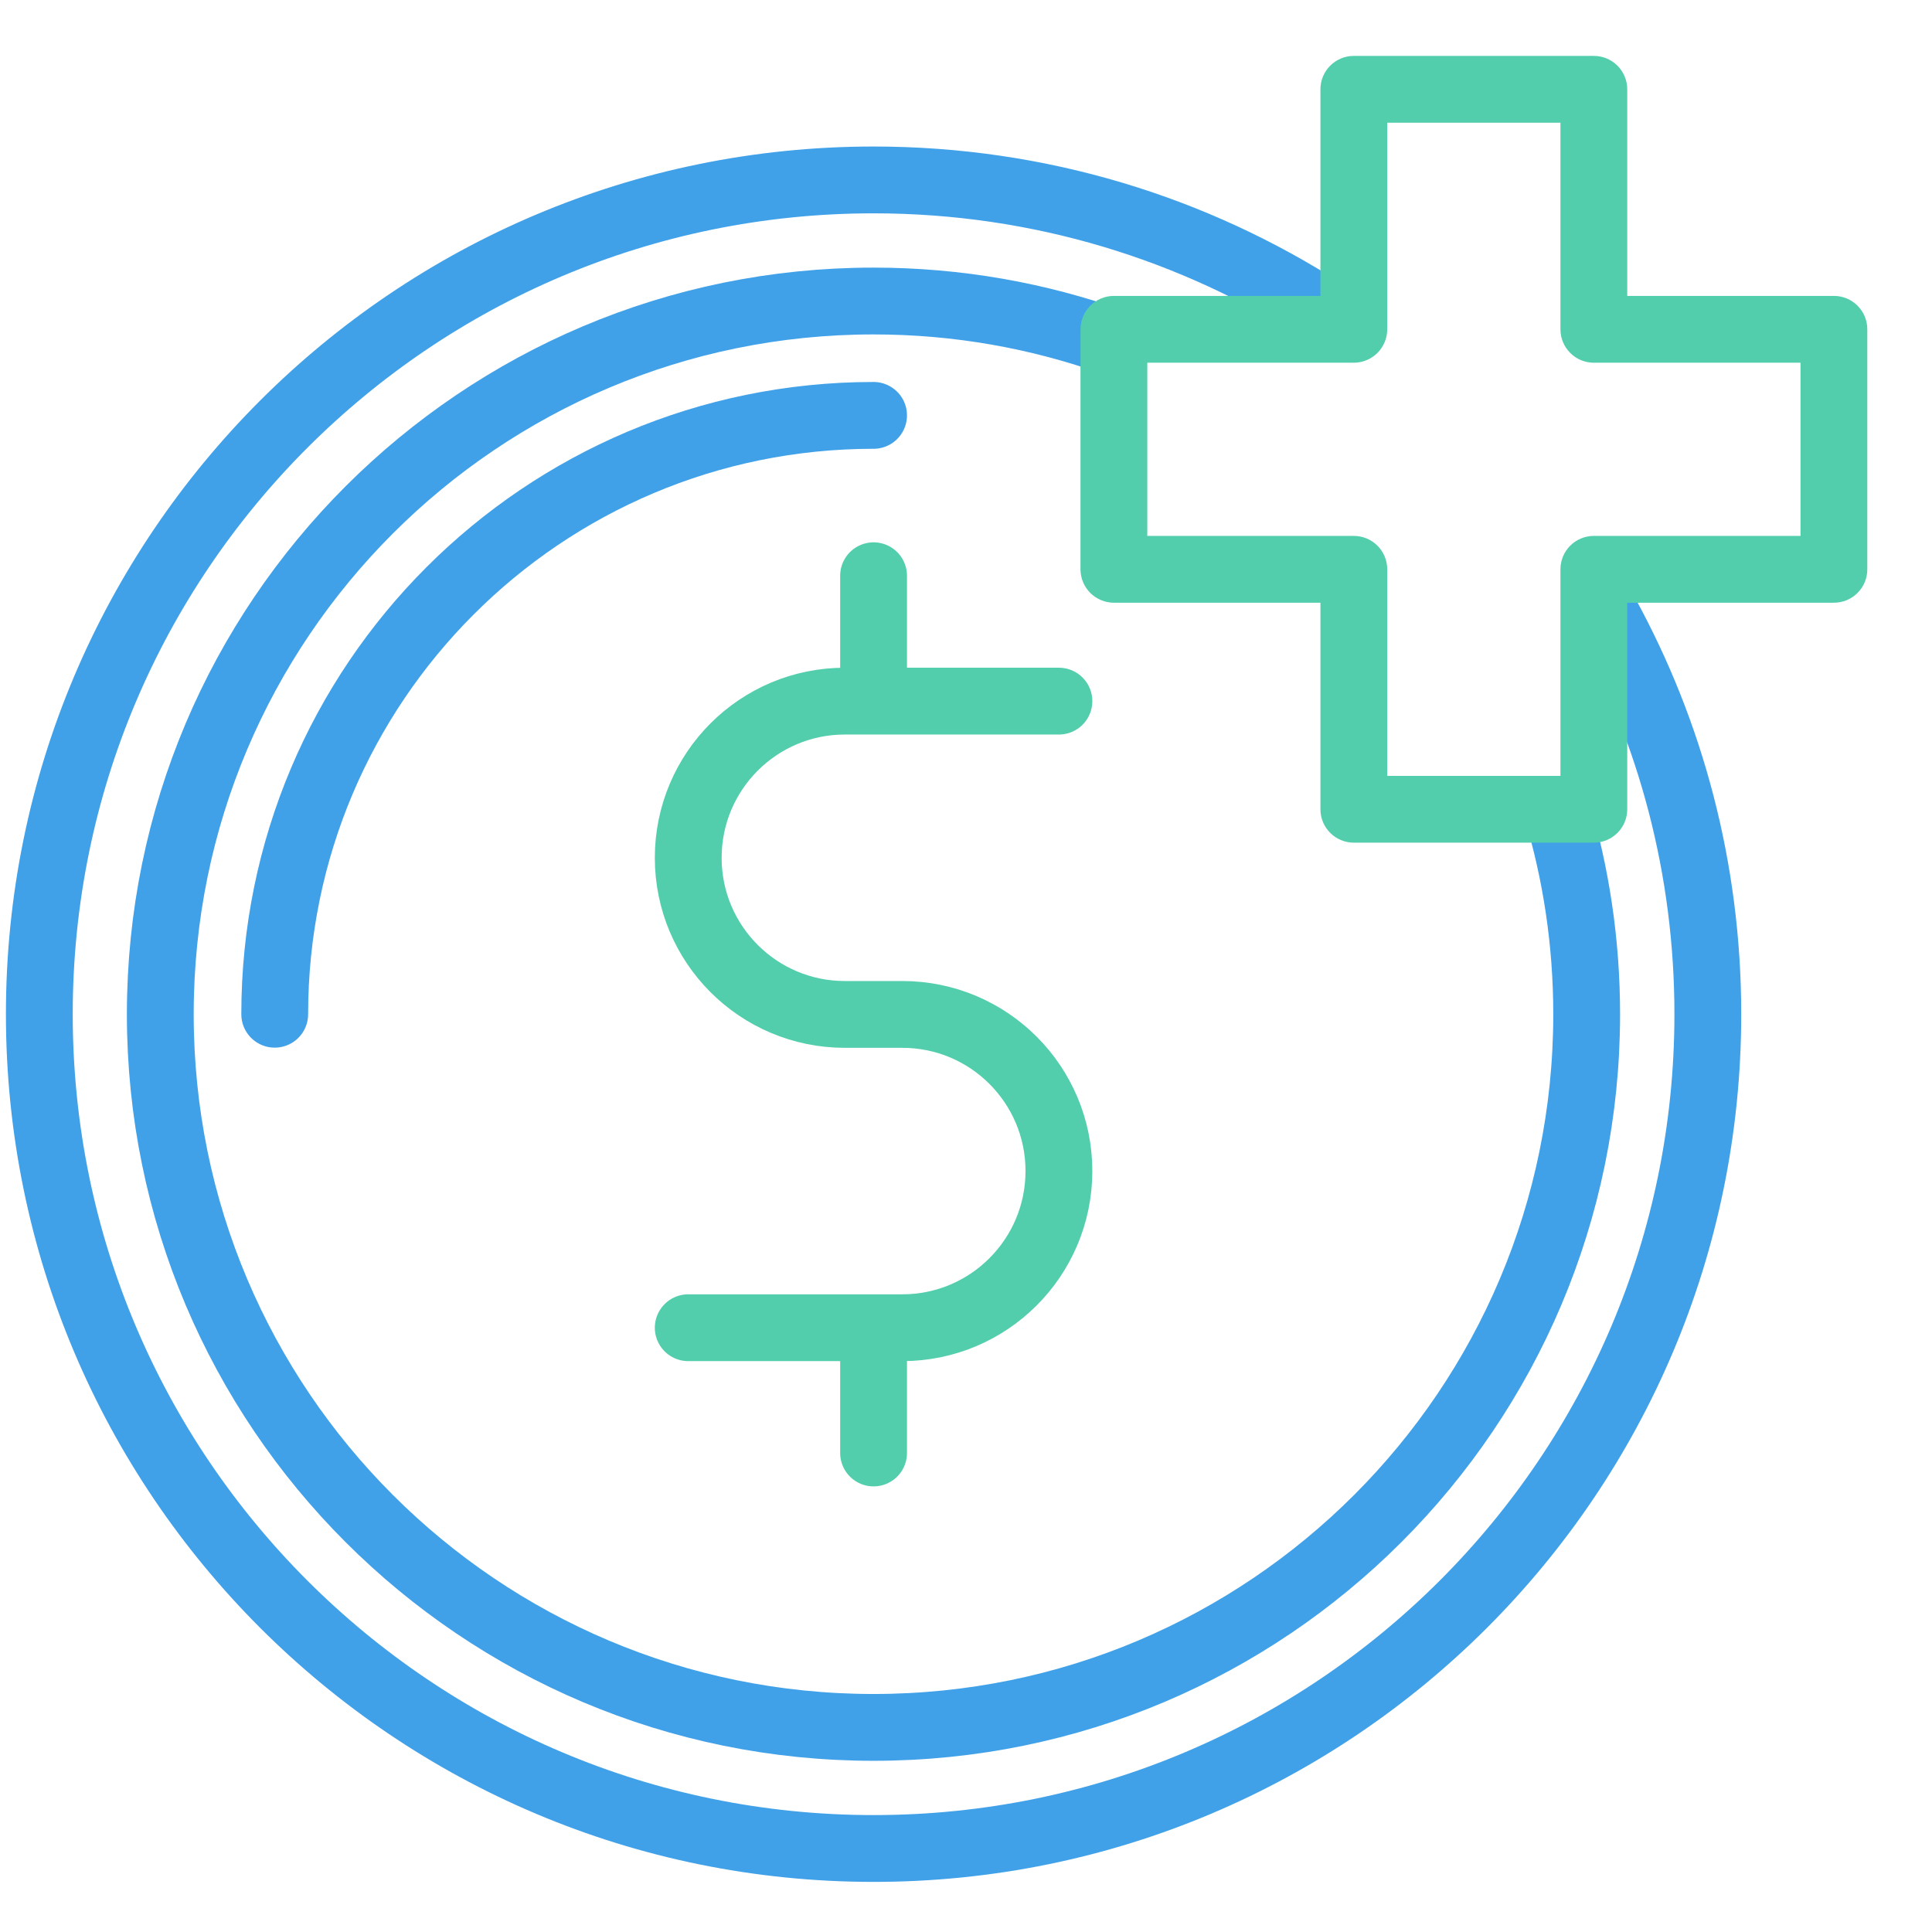 <svg width="31" height="31" viewBox="0 0 31 31" fill="none" xmlns="http://www.w3.org/2000/svg">
<g clip-path="url(#clip0_7400_31804)">
<path d="M25.761 9.844C26.808 11.752 27.403 13.943 27.403 16.273C27.403 23.666 21.41 29.66 14.017 29.66C6.624 29.66 0.631 23.666 0.631 16.273C0.631 8.88 6.624 2.887 14.017 2.887C16.685 2.887 19.171 3.668 21.258 5.013" stroke="#40A1E9" stroke-width="1.072" stroke-linejoin="round"/>
<path d="M17.873 5.496C16.668 5.065 15.369 4.83 14.016 4.83C7.696 4.83 2.572 9.954 2.572 16.274C2.572 22.594 7.696 27.717 14.016 27.717C20.336 27.717 25.459 22.594 25.459 16.274C25.459 15.124 25.29 14.015 24.975 12.969" stroke="#40A1E9" stroke-width="1.072" stroke-linejoin="round"/>
<path d="M4.408 16.274C4.408 10.967 8.71 6.665 14.017 6.665" stroke="#40A1E9" stroke-width="1.072" stroke-linecap="round" stroke-linejoin="round"/>
<path d="M16.991 11.25H14.017H13.556C12.168 11.25 11.043 12.376 11.043 13.764V13.764C11.043 15.152 12.168 16.277 13.556 16.277H14.478C15.866 16.277 16.991 17.402 16.991 18.79V18.79C16.991 20.178 15.866 21.304 14.478 21.304H14.017M11.043 21.304H14.017M14.017 21.304V23.314M14.017 9.238V11.248" stroke="#52CEAD" stroke-width="1.072" stroke-linecap="round"/>
<path d="M21.723 1.433V0.897C21.427 0.897 21.187 1.137 21.187 1.433L21.723 1.433ZM25.574 1.433H26.11C26.11 1.137 25.87 0.897 25.574 0.897V1.433ZM21.723 5.284V5.82C21.865 5.82 22.001 5.763 22.102 5.663C22.202 5.562 22.259 5.426 22.259 5.284H21.723ZM17.873 5.284L17.873 4.748C17.731 4.748 17.595 4.805 17.494 4.905C17.394 5.006 17.337 5.142 17.337 5.284H17.873ZM17.873 9.135L17.337 9.135C17.337 9.277 17.394 9.413 17.494 9.514C17.595 9.614 17.731 9.671 17.873 9.671V9.135ZM21.723 9.135H22.259C22.259 8.839 22.019 8.599 21.723 8.599V9.135ZM21.723 12.985H21.187C21.187 13.281 21.427 13.521 21.723 13.521V12.985ZM25.574 12.985V13.521C25.87 13.521 26.11 13.281 26.11 12.985H25.574ZM25.574 9.135V8.599C25.278 8.599 25.038 8.839 25.038 9.135H25.574ZM29.426 9.135V9.671C29.722 9.671 29.962 9.431 29.962 9.135H29.426ZM29.426 5.284H29.962C29.962 4.988 29.722 4.748 29.426 4.748V5.284ZM25.574 5.284H25.038C25.038 5.58 25.278 5.82 25.574 5.82V5.284ZM21.723 1.969H25.574V0.897H21.723V1.969ZM22.259 5.284V1.433H21.187V5.284H22.259ZM17.873 5.82L21.723 5.82V4.748L17.873 4.748L17.873 5.82ZM18.409 9.135L18.409 5.284H17.337L17.337 9.135L18.409 9.135ZM21.723 8.599H17.873V9.671H21.723V8.599ZM22.259 12.985V9.135H21.187V12.985H22.259ZM25.574 12.45H21.723V13.521H25.574V12.45ZM25.038 9.135V12.985H26.11V9.135H25.038ZM29.426 8.599H25.574V9.671H29.426V8.599ZM28.89 5.284V9.135H29.962V5.284H28.89ZM25.574 5.82H29.426V4.748L25.574 4.748V5.82ZM25.038 1.433V5.284H26.11V1.433H25.038Z" fill="#52CEAD"/>
</g>
<defs>
<clipPath id="clip0_7400_31804">
<rect width="30.005" height="30.005" fill="white" transform="translate(0.027 0.838)"/>
</clipPath>
</defs>
</svg>
